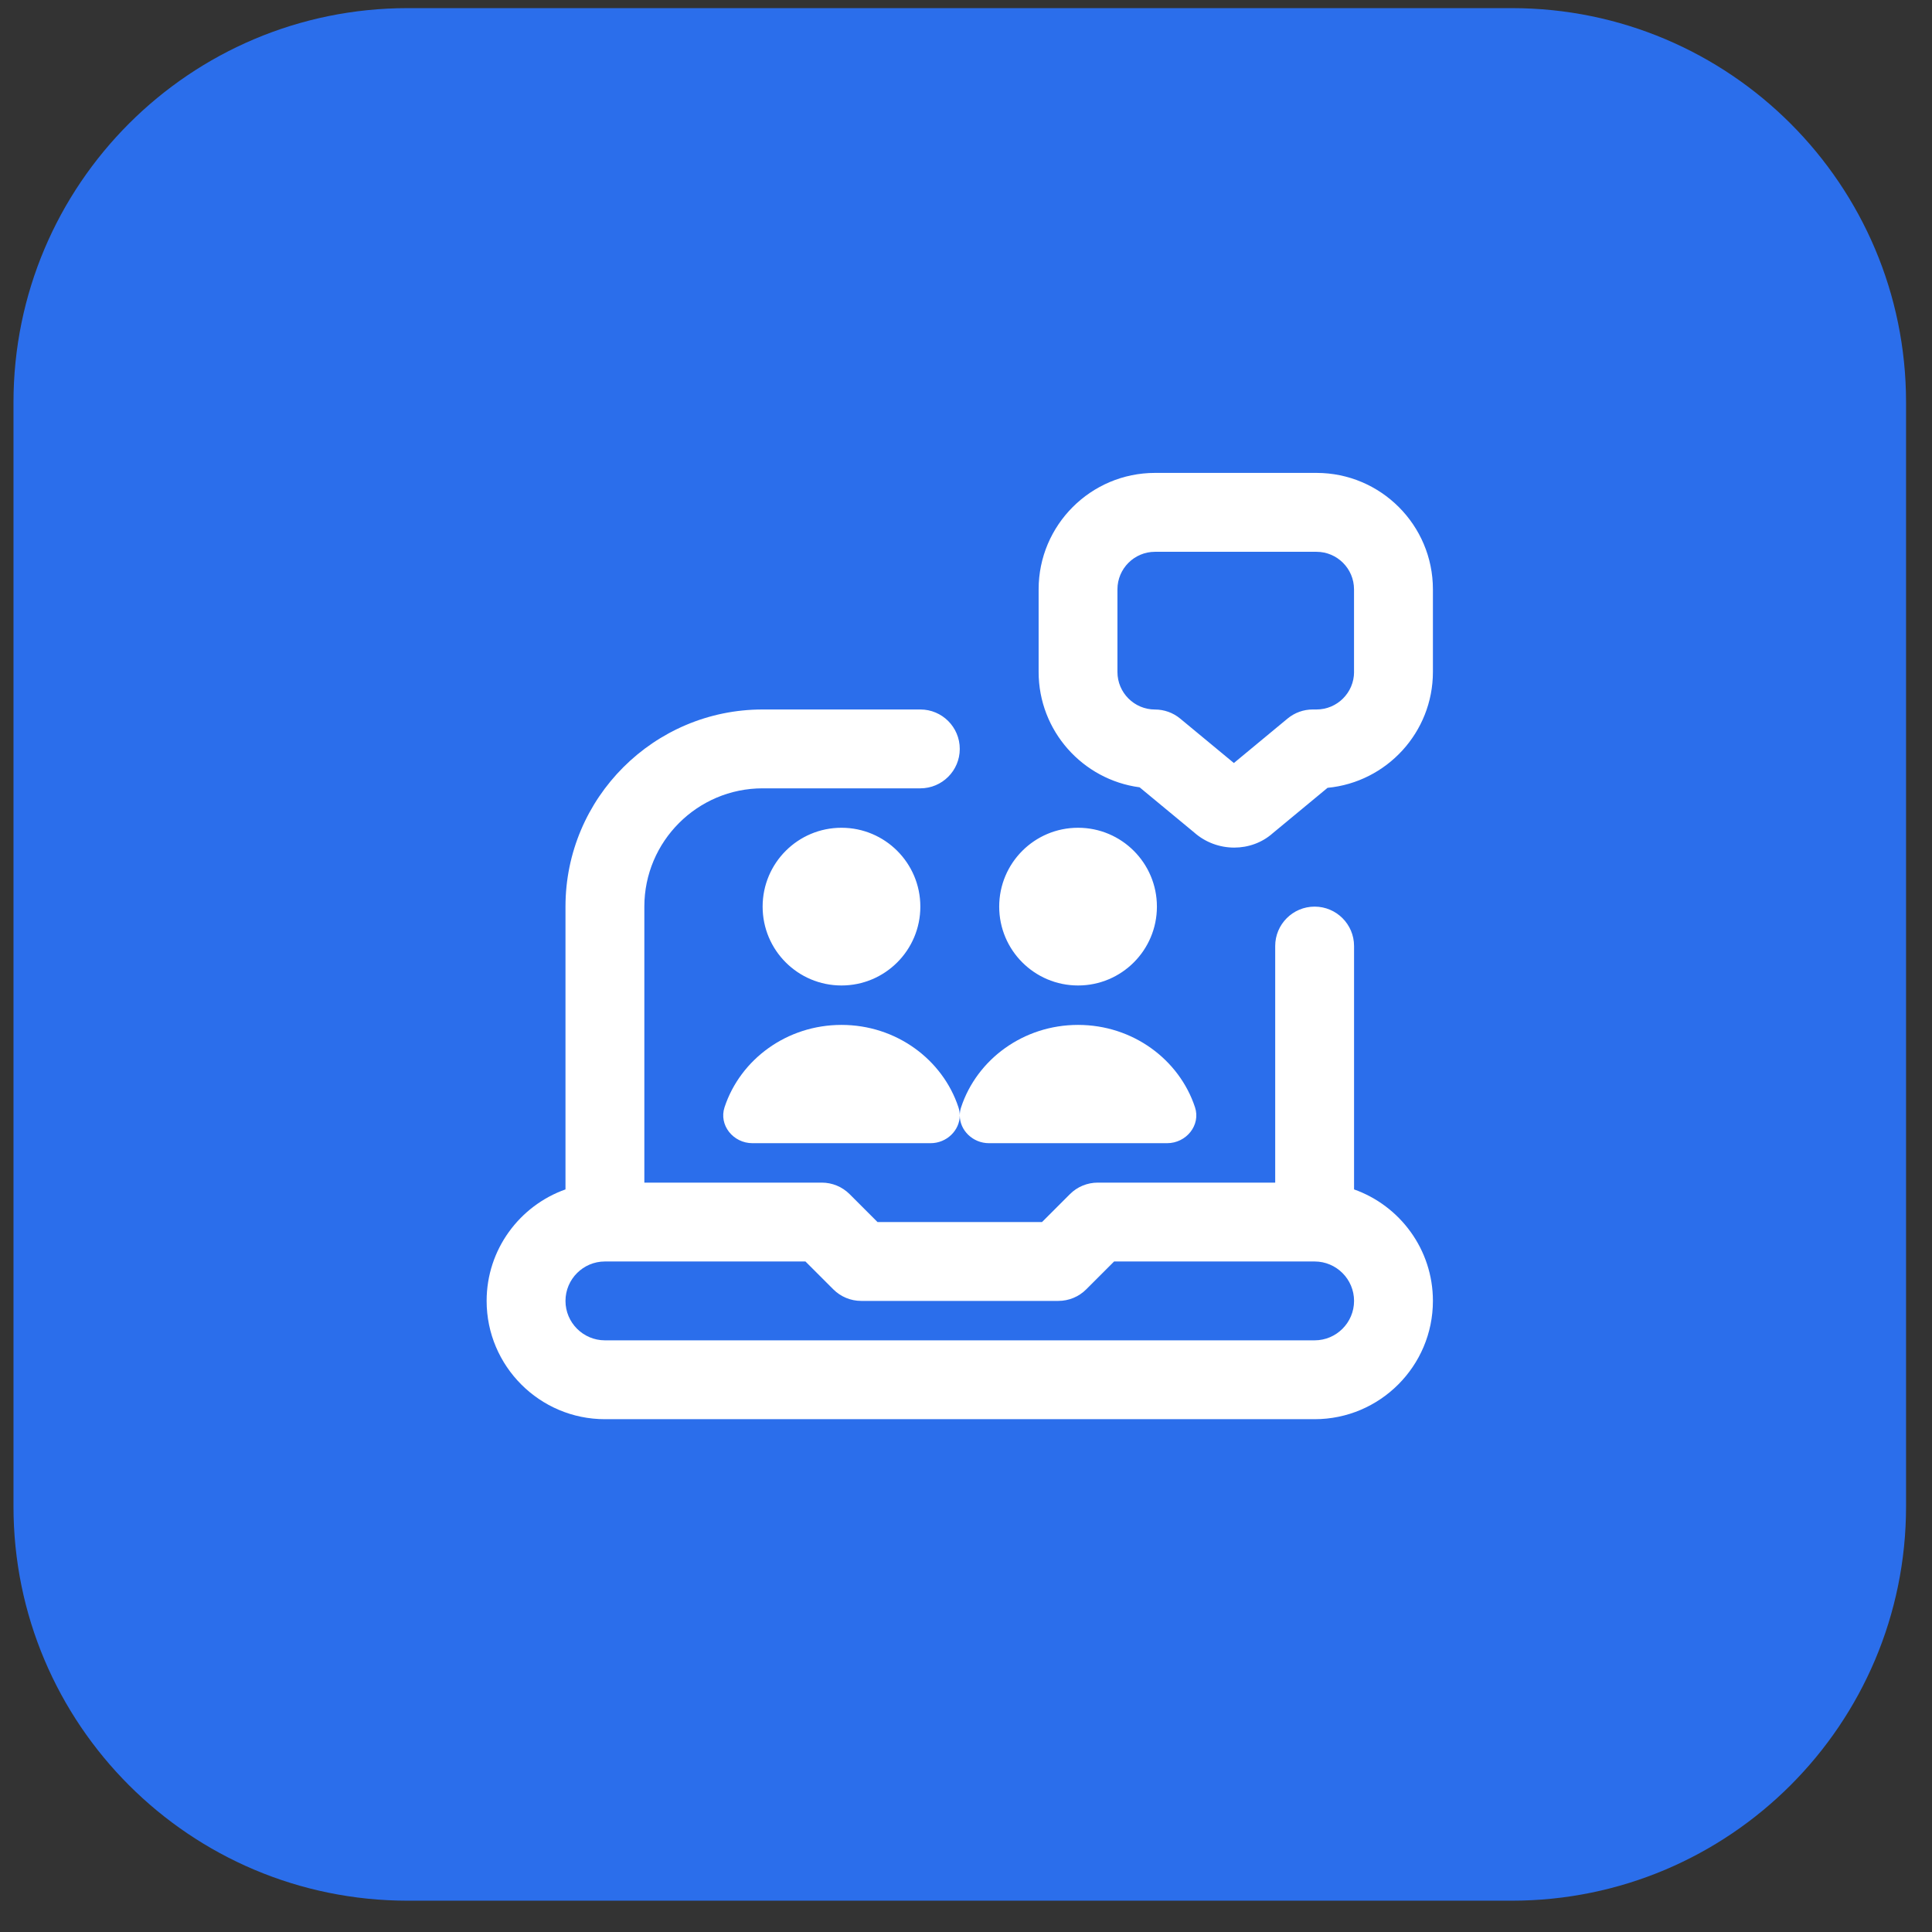 <svg width="49" height="49" viewBox="0 0 49 49" fill="none" xmlns="http://www.w3.org/2000/svg">
<rect x="0" y="0" width="49" height="49" fill="#333333" stroke="none"/>
<path d="M0.342 10.206C0.342 4.683 4.819 0.206 10.342 0.206H38.342C43.865 0.206 48.342 4.683 48.342 10.206V38.206C48.342 43.728 43.865 48.206 38.342 48.206H10.342C4.819 48.206 0.342 43.728 0.342 38.206V10.206Z" fill="#2B6EEB"/>
<g clip-path="url(#clip0_6_1011)">
<path d="M34.342 30.166V23.994C34.342 23.442 33.894 22.994 33.342 22.994C32.79 22.994 32.342 23.442 32.342 23.994V29.994H27.842C27.577 29.994 27.322 30.099 27.135 30.287L26.428 30.994H22.256L21.549 30.287C21.361 30.099 21.107 29.994 20.842 29.994H16.342V22.994C16.342 21.34 17.688 19.994 19.342 19.994H23.342C23.894 19.994 24.342 19.546 24.342 18.994C24.342 18.442 23.894 17.994 23.342 17.994H19.342C16.585 17.994 14.342 20.237 14.342 22.994V30.166C13.178 30.579 12.342 31.69 12.342 32.994C12.342 34.648 13.688 35.994 15.342 35.994H33.342C34.996 35.994 36.342 34.648 36.342 32.994C36.342 31.69 35.506 30.579 34.342 30.166ZM33.342 33.994H15.342C14.791 33.994 14.342 33.545 14.342 32.994C14.342 32.443 14.791 31.994 15.342 31.994H20.428L21.135 32.701C21.323 32.889 21.577 32.994 21.842 32.994H26.842C27.107 32.994 27.362 32.889 27.549 32.701L28.256 31.994H33.342C33.893 31.994 34.342 32.443 34.342 32.994C34.342 33.545 33.893 33.994 33.342 33.994ZM33.39 11.994H29.294C27.666 11.994 26.342 13.318 26.342 14.946V17.042C26.342 18.537 27.459 19.776 28.903 19.968L30.282 21.109C30.574 21.369 30.941 21.497 31.303 21.497C31.657 21.497 32.008 21.374 32.28 21.132L33.67 19.981C35.167 19.839 36.342 18.575 36.342 17.042V14.946C36.342 13.318 35.018 11.994 33.39 11.994ZM34.342 17.042C34.342 17.567 33.915 17.994 33.39 17.994H33.294C33.061 17.994 32.836 18.075 32.656 18.224L31.294 19.352L29.931 18.224C29.752 18.076 29.526 17.995 29.293 17.995C28.768 17.995 28.341 17.568 28.341 17.043V14.947C28.341 14.422 28.768 13.995 29.293 13.995H33.389C33.914 13.995 34.341 14.422 34.341 14.947V17.043L34.342 17.042ZM24.308 28.083C24.331 28.153 24.342 28.224 24.342 28.293C24.34 28.666 24.014 28.994 23.6 28.994H19.085C18.594 28.994 18.227 28.534 18.376 28.083C18.776 26.871 19.953 25.994 21.342 25.994C22.731 25.994 23.908 26.872 24.308 28.083ZM21.342 24.994C20.237 24.994 19.342 24.099 19.342 22.994C19.342 21.889 20.237 20.994 21.342 20.994C22.447 20.994 23.342 21.889 23.342 22.994C23.342 24.099 22.447 24.994 21.342 24.994ZM24.342 28.293C24.342 28.224 24.352 28.153 24.376 28.083C24.776 26.871 25.953 25.994 27.342 25.994C28.731 25.994 29.908 26.872 30.308 28.083C30.457 28.534 30.09 28.994 29.599 28.994H25.084C24.67 28.994 24.344 28.667 24.342 28.293ZM25.342 22.994C25.342 21.889 26.237 20.994 27.342 20.994C28.447 20.994 29.342 21.889 29.342 22.994C29.342 24.099 28.447 24.994 27.342 24.994C26.237 24.994 25.342 24.099 25.342 22.994Z" fill="white"/>
</g>
<defs>
<clipPath id="clip0_6_1011">
<rect width="24" height="24" fill="white" transform="translate(12.342 11.994)"/>
</clipPath>
</defs>
</svg>
